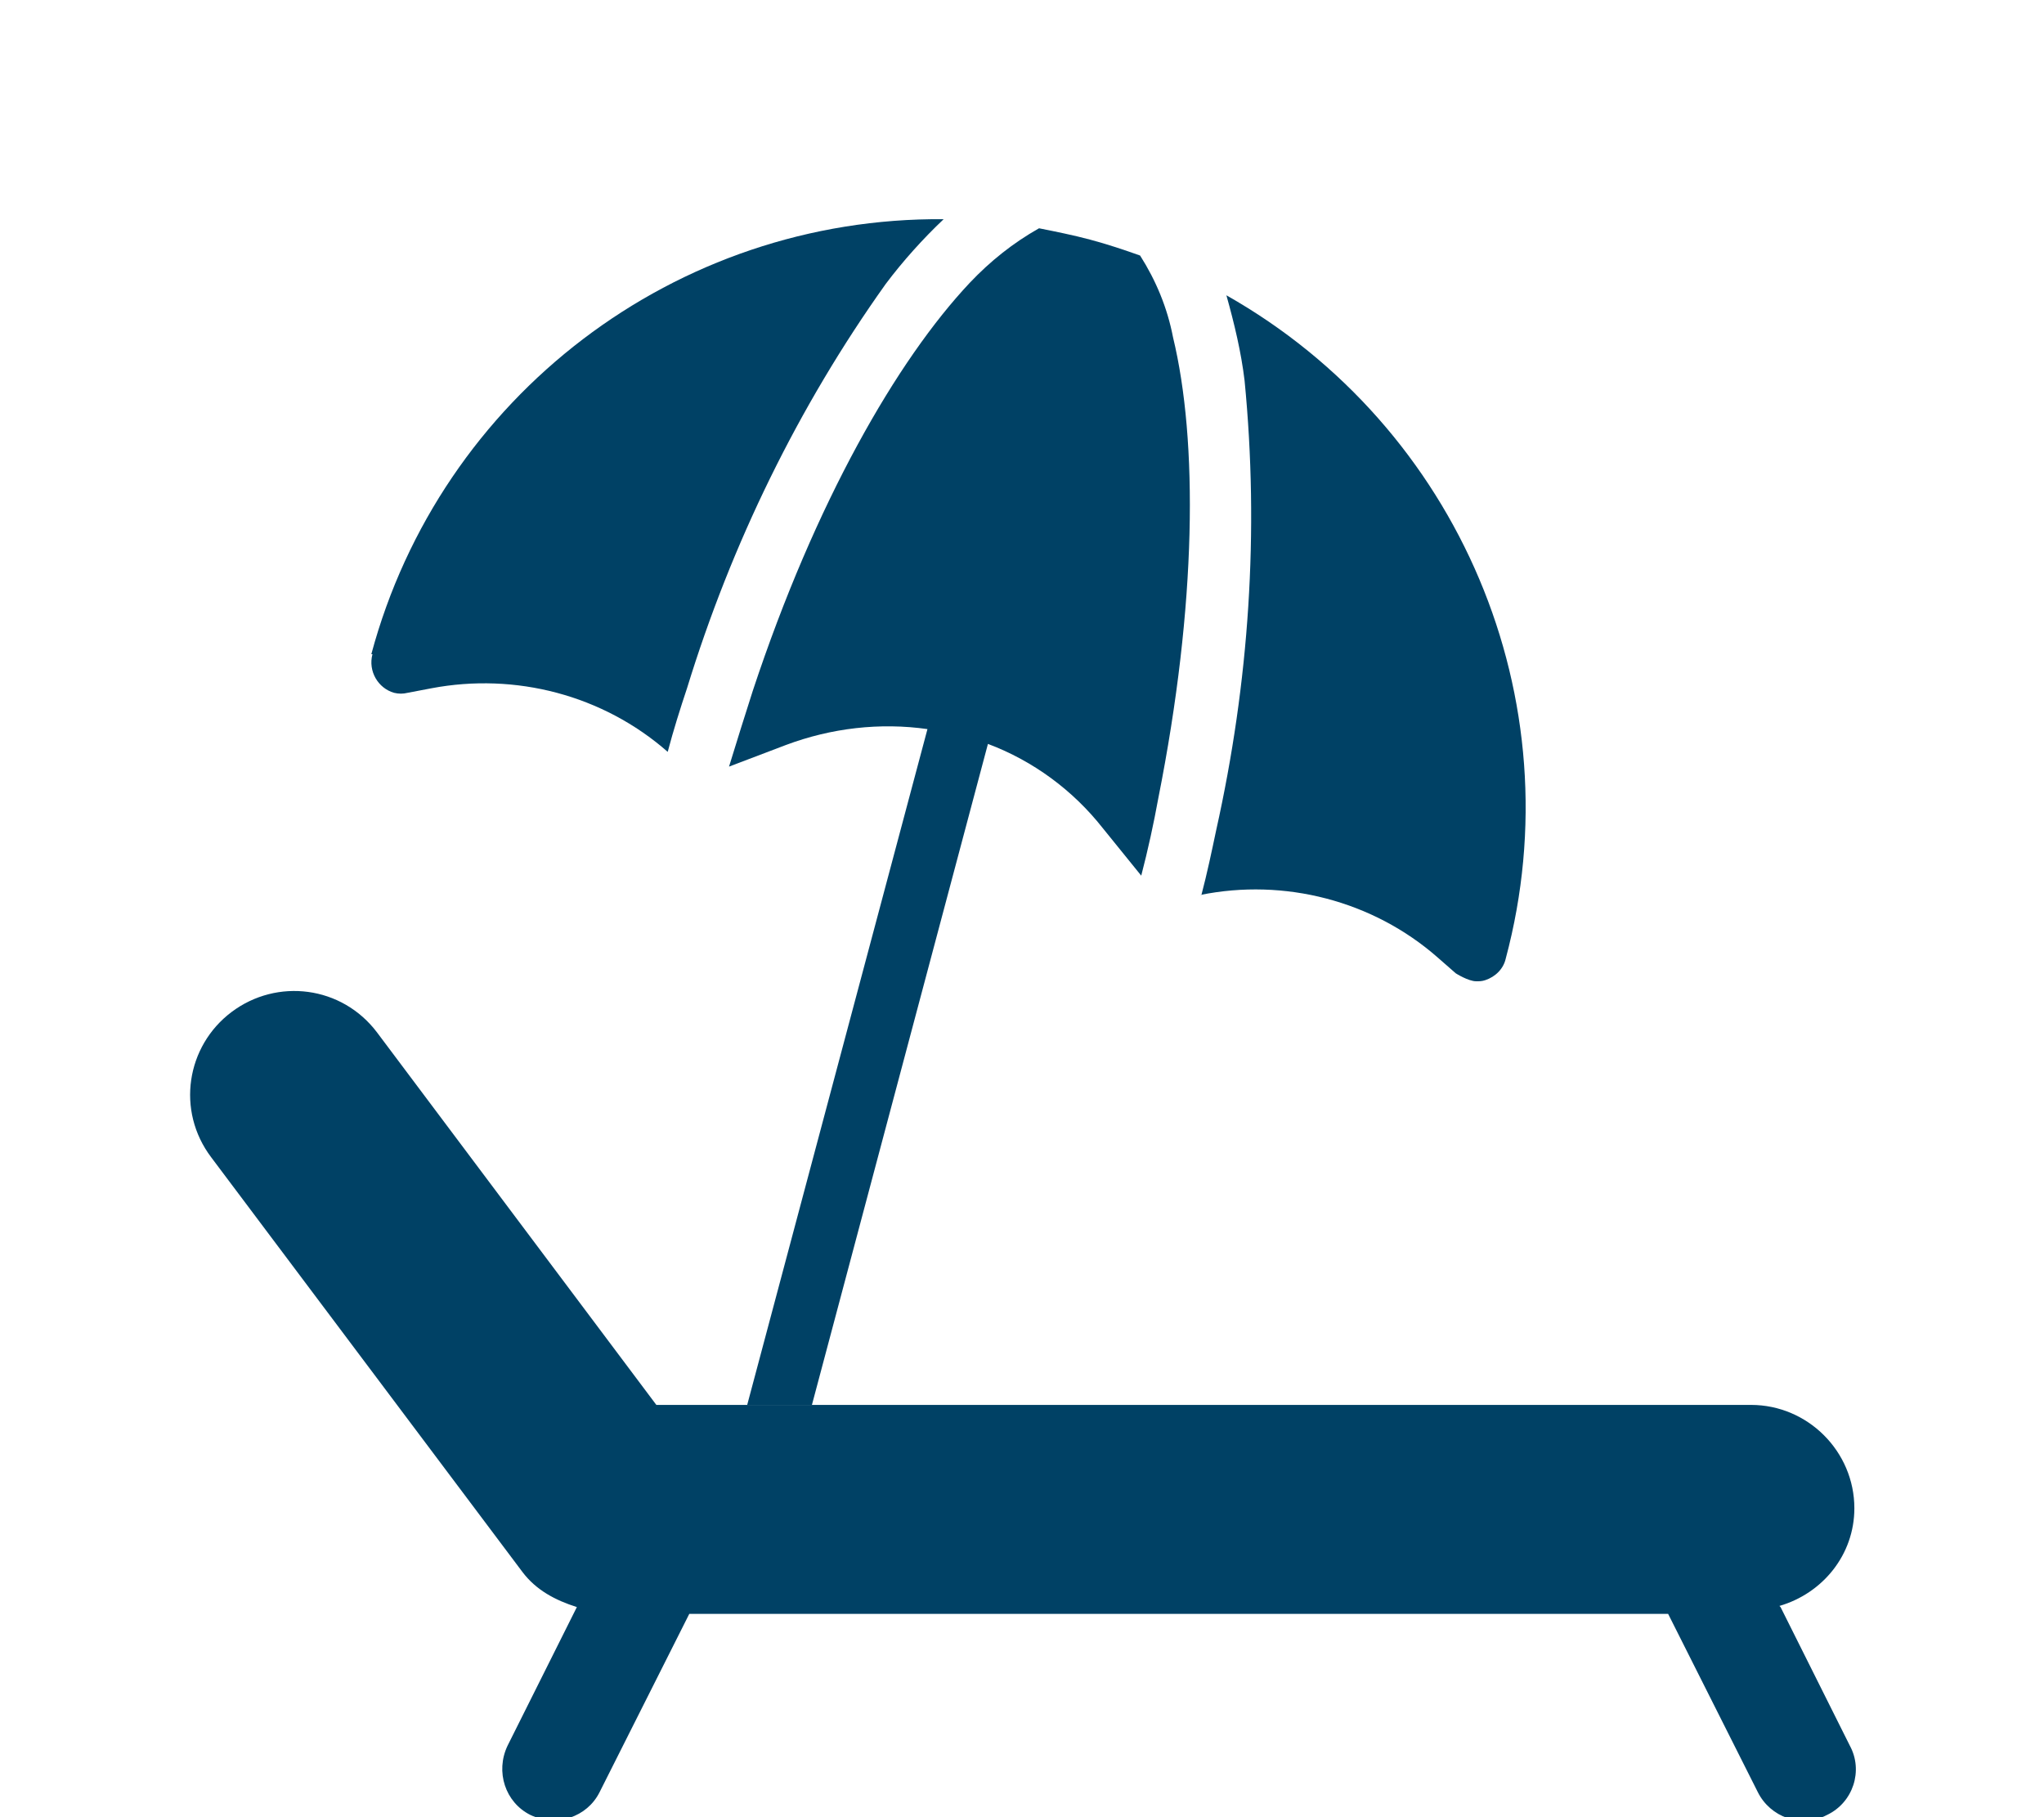 <?xml version="1.0" encoding="UTF-8"?>
<svg id="Layer_1" data-name="Layer 1" xmlns="http://www.w3.org/2000/svg" width="18px" height="16px" viewBox="0 0 18 16">
  <defs>
    <style>
      .cls-1 {
        fill: #004165;
        stroke-width: 0px;
      }
    </style>
  </defs>
  <g>
    <path class="cls-1" d="M3.28,5.76c-.04.15.05.3.19.34.04.01.08.01.12,0l.21-.04c.74-.14,1.51.06,2.08.56.05-.19.11-.38.17-.56.39-1.27.98-2.48,1.75-3.56.15-.2.33-.4.51-.57-2.36-.02-4.43,1.56-5.04,3.83Z"/>
    <path class="cls-1" d="M10.57,7.88c.74-.15,1.52.05,2.09.55l.16.14s.11.07.18.07c.03,0,.05,0,.08-.01.09-.03.16-.1.18-.19.61-2.28-.41-4.68-2.46-5.84.07.25.13.5.16.75.13,1.33.04,2.66-.25,3.96-.04.19-.08.38-.13.57h0Z"/>
    <path class="cls-1" d="M8.17,6.41l-1.59,5.96h.57l1.55-5.82c.4.15.75.41,1.01.74l.34.42c.06-.23.11-.46.15-.68.34-1.71.35-3.15.13-4.06-.05-.26-.15-.5-.29-.72-.14-.05-.29-.1-.44-.14-.15-.04-.3-.07-.45-.1-.23.13-.43.29-.61.48-.64.68-1.36,1.93-1.91,3.59-.07.22-.14.44-.21.67l.5-.19c.4-.15.83-.2,1.25-.14Z"/>
  </g>
  <path class="cls-1" d="M15.67,14.14c.38-.11.66-.45.66-.86,0-.5-.41-.91-.91-.91H5.78l-2.46-3.28c-.31-.41-.88-.48-1.28-.18-.4.3-.49.87-.18,1.28l2.74,3.65c.12.16.29.25.48.31l-.61,1.22c-.11.23-.02.5.2.61.23.11.5.02.61-.2l.79-1.57h8.62l.79,1.57c.11.22.38.32.61.2.23-.11.32-.39.2-.61l-.61-1.22Z"/>
</svg>